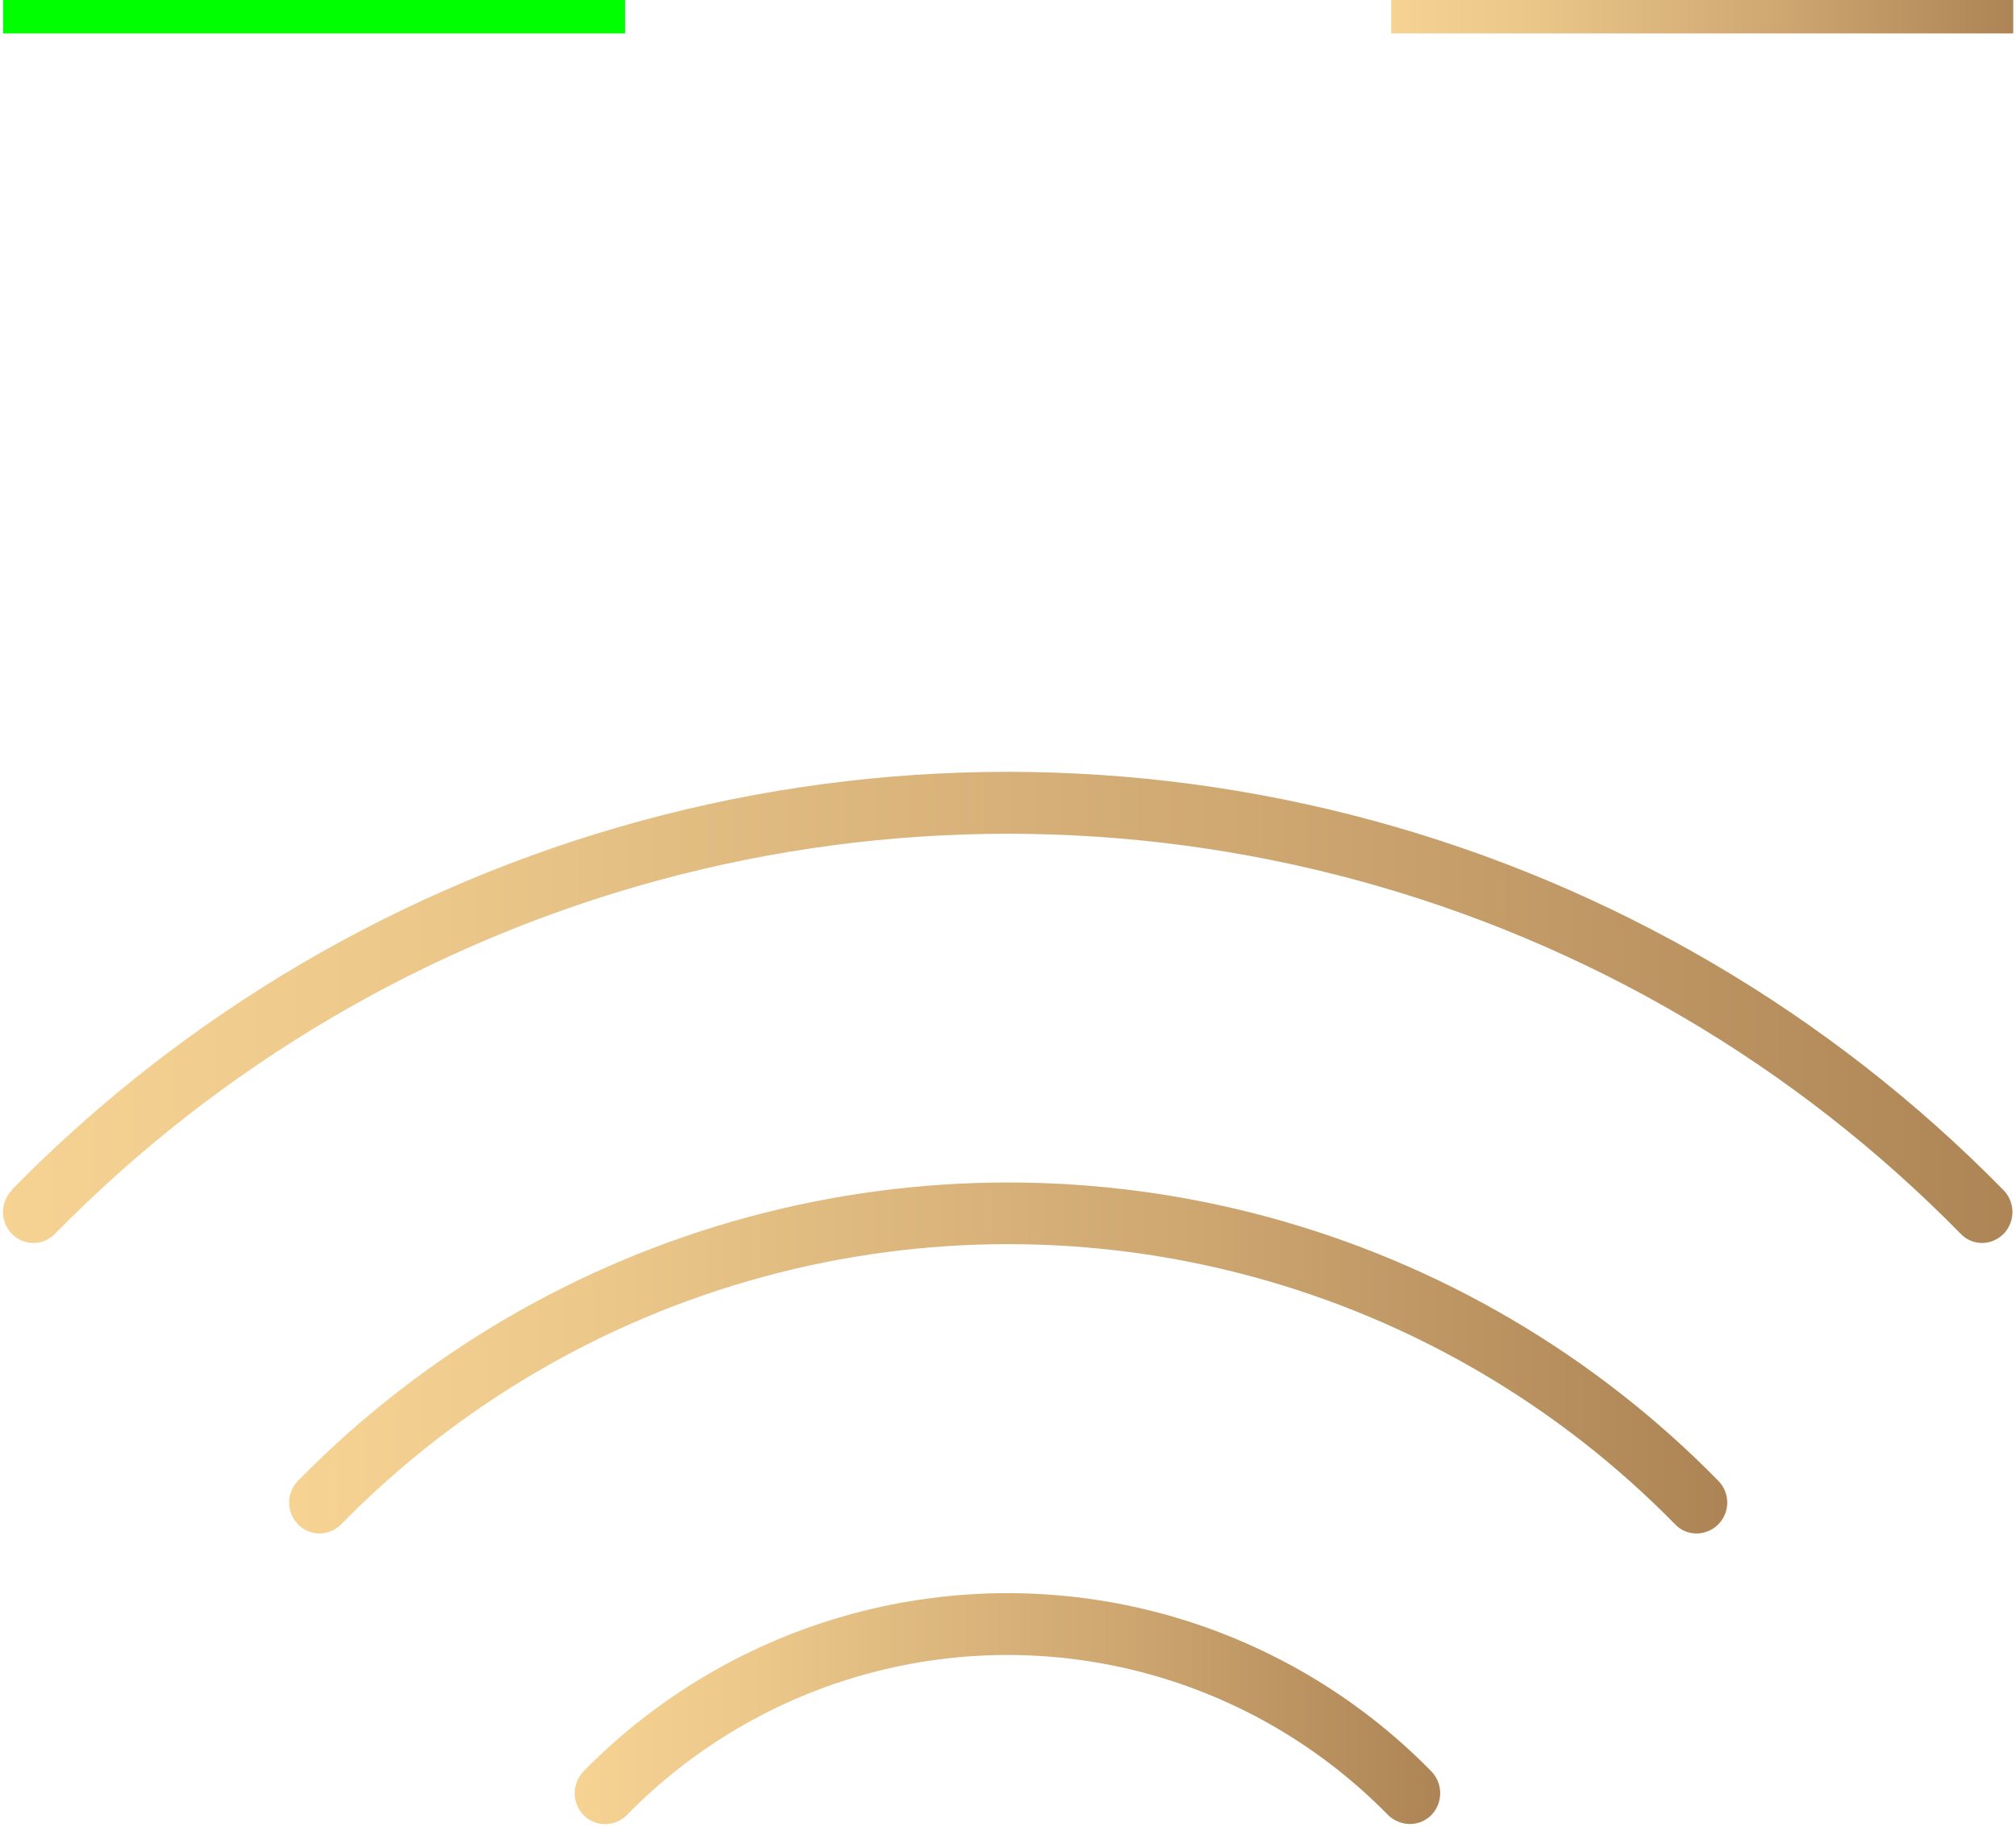 <svg id="Ebene_1" data-name="Ebene 1" xmlns="http://www.w3.org/2000/svg" xmlns:xlink="http://www.w3.org/1999/xlink" viewBox="0 0 72.99 66.16"><defs><style>.cls-1{fill:none;}.cls-2{clip-path:url(#clip-path);}.cls-3{fill:url(#Unbenannter_Verlauf);}.cls-4{clip-path:url(#clip-path-2);}.cls-5{fill:url(#Unbenannter_Verlauf_2);}.cls-6{clip-path:url(#clip-path-3);}.cls-7{fill:url(#Unbenannter_Verlauf_3);}.cls-8{fill:lime;}.cls-9{clip-path:url(#clip-path-4);}.cls-10{fill:url(#Unbenannter_Verlauf-2);}</style><clipPath id="clip-path" transform="translate(-922.87 -825)"><path class="cls-1" d="M944,889.14a1.14,1.14,0,0,0,0,1.59,1.1,1.1,0,0,0,1.56,0,19.28,19.28,0,0,1,27.57,0,1.15,1.15,0,0,0,.78.32,1.1,1.1,0,0,0,.78-.32,1.14,1.14,0,0,0,0-1.59,21.48,21.48,0,0,0-30.69,0"/></clipPath><linearGradient id="Unbenannter_Verlauf" y1="1080.13" x2="1" y2="1080.13" gradientTransform="matrix(31.34, 0, 0, -31.34, 20.83, 33907.94)" gradientUnits="userSpaceOnUse"><stop offset="0" stop-color="#f6d393"/><stop offset="0.22" stop-color="#ebc78a"/><stop offset="0.62" stop-color="#cea771"/><stop offset="1" stop-color="#ad8455"/></linearGradient><clipPath id="clip-path-2" transform="translate(-922.87 -825)"><path class="cls-1" d="M933.66,878.62a1.13,1.13,0,0,0,0,1.58,1.09,1.09,0,0,0,1.56,0,33.81,33.81,0,0,1,48.3,0,1.06,1.06,0,0,0,.77.33,1.12,1.12,0,0,0,.79-1.91,36,36,0,0,0-51.42,0"/></clipPath><linearGradient id="Unbenannter_Verlauf_2" y1="1080.13" y2="1080.13" gradientTransform="matrix(52.06, 0, 0, -52.06, 10.47, 56285.23)" xlink:href="#Unbenannter_Verlauf"/><clipPath id="clip-path-3" transform="translate(-922.87 -825)"><path class="cls-1" d="M923.3,868.1a1.13,1.13,0,0,0,0,1.58,1.09,1.09,0,0,0,1.56,0,48.32,48.32,0,0,1,69,0,1.06,1.06,0,0,0,.77.33,1.1,1.1,0,0,0,.78-.33,1.13,1.13,0,0,0,0-1.58,50.5,50.5,0,0,0-72.13,0"/></clipPath><linearGradient id="Unbenannter_Verlauf_3" y1="1080.13" y2="1080.13" gradientTransform="matrix(72.77, 0, 0, -72.77, 0.11, 78639.45)" xlink:href="#Unbenannter_Verlauf"/><clipPath id="clip-path-4" transform="translate(-922.87 -825)"><rect class="cls-1" x="973.24" y="825" width="22.52" height="1.21"/></clipPath><linearGradient id="Unbenannter_Verlauf-2" y1="1080.03" y2="1080.03" gradientTransform="matrix(22.51, 0, 0, -22.51, 50.36, 24317.26)" xlink:href="#Unbenannter_Verlauf"/></defs><title>enter</title><g class="cls-2"><rect class="cls-3" x="20.72" y="57.69" width="31.55" height="8.48"/></g><g class="cls-4"><rect class="cls-5" x="10.36" y="41.67" width="52.28" height="13.97"/></g><g class="cls-6"><rect class="cls-7" y="25.35" width="72.99" height="19.76"/></g><rect class="cls-8" x="0.11" width="22.52" height="1.21"/><g class="cls-9"><rect class="cls-10" x="50.37" width="22.52" height="1.21"/></g></svg>